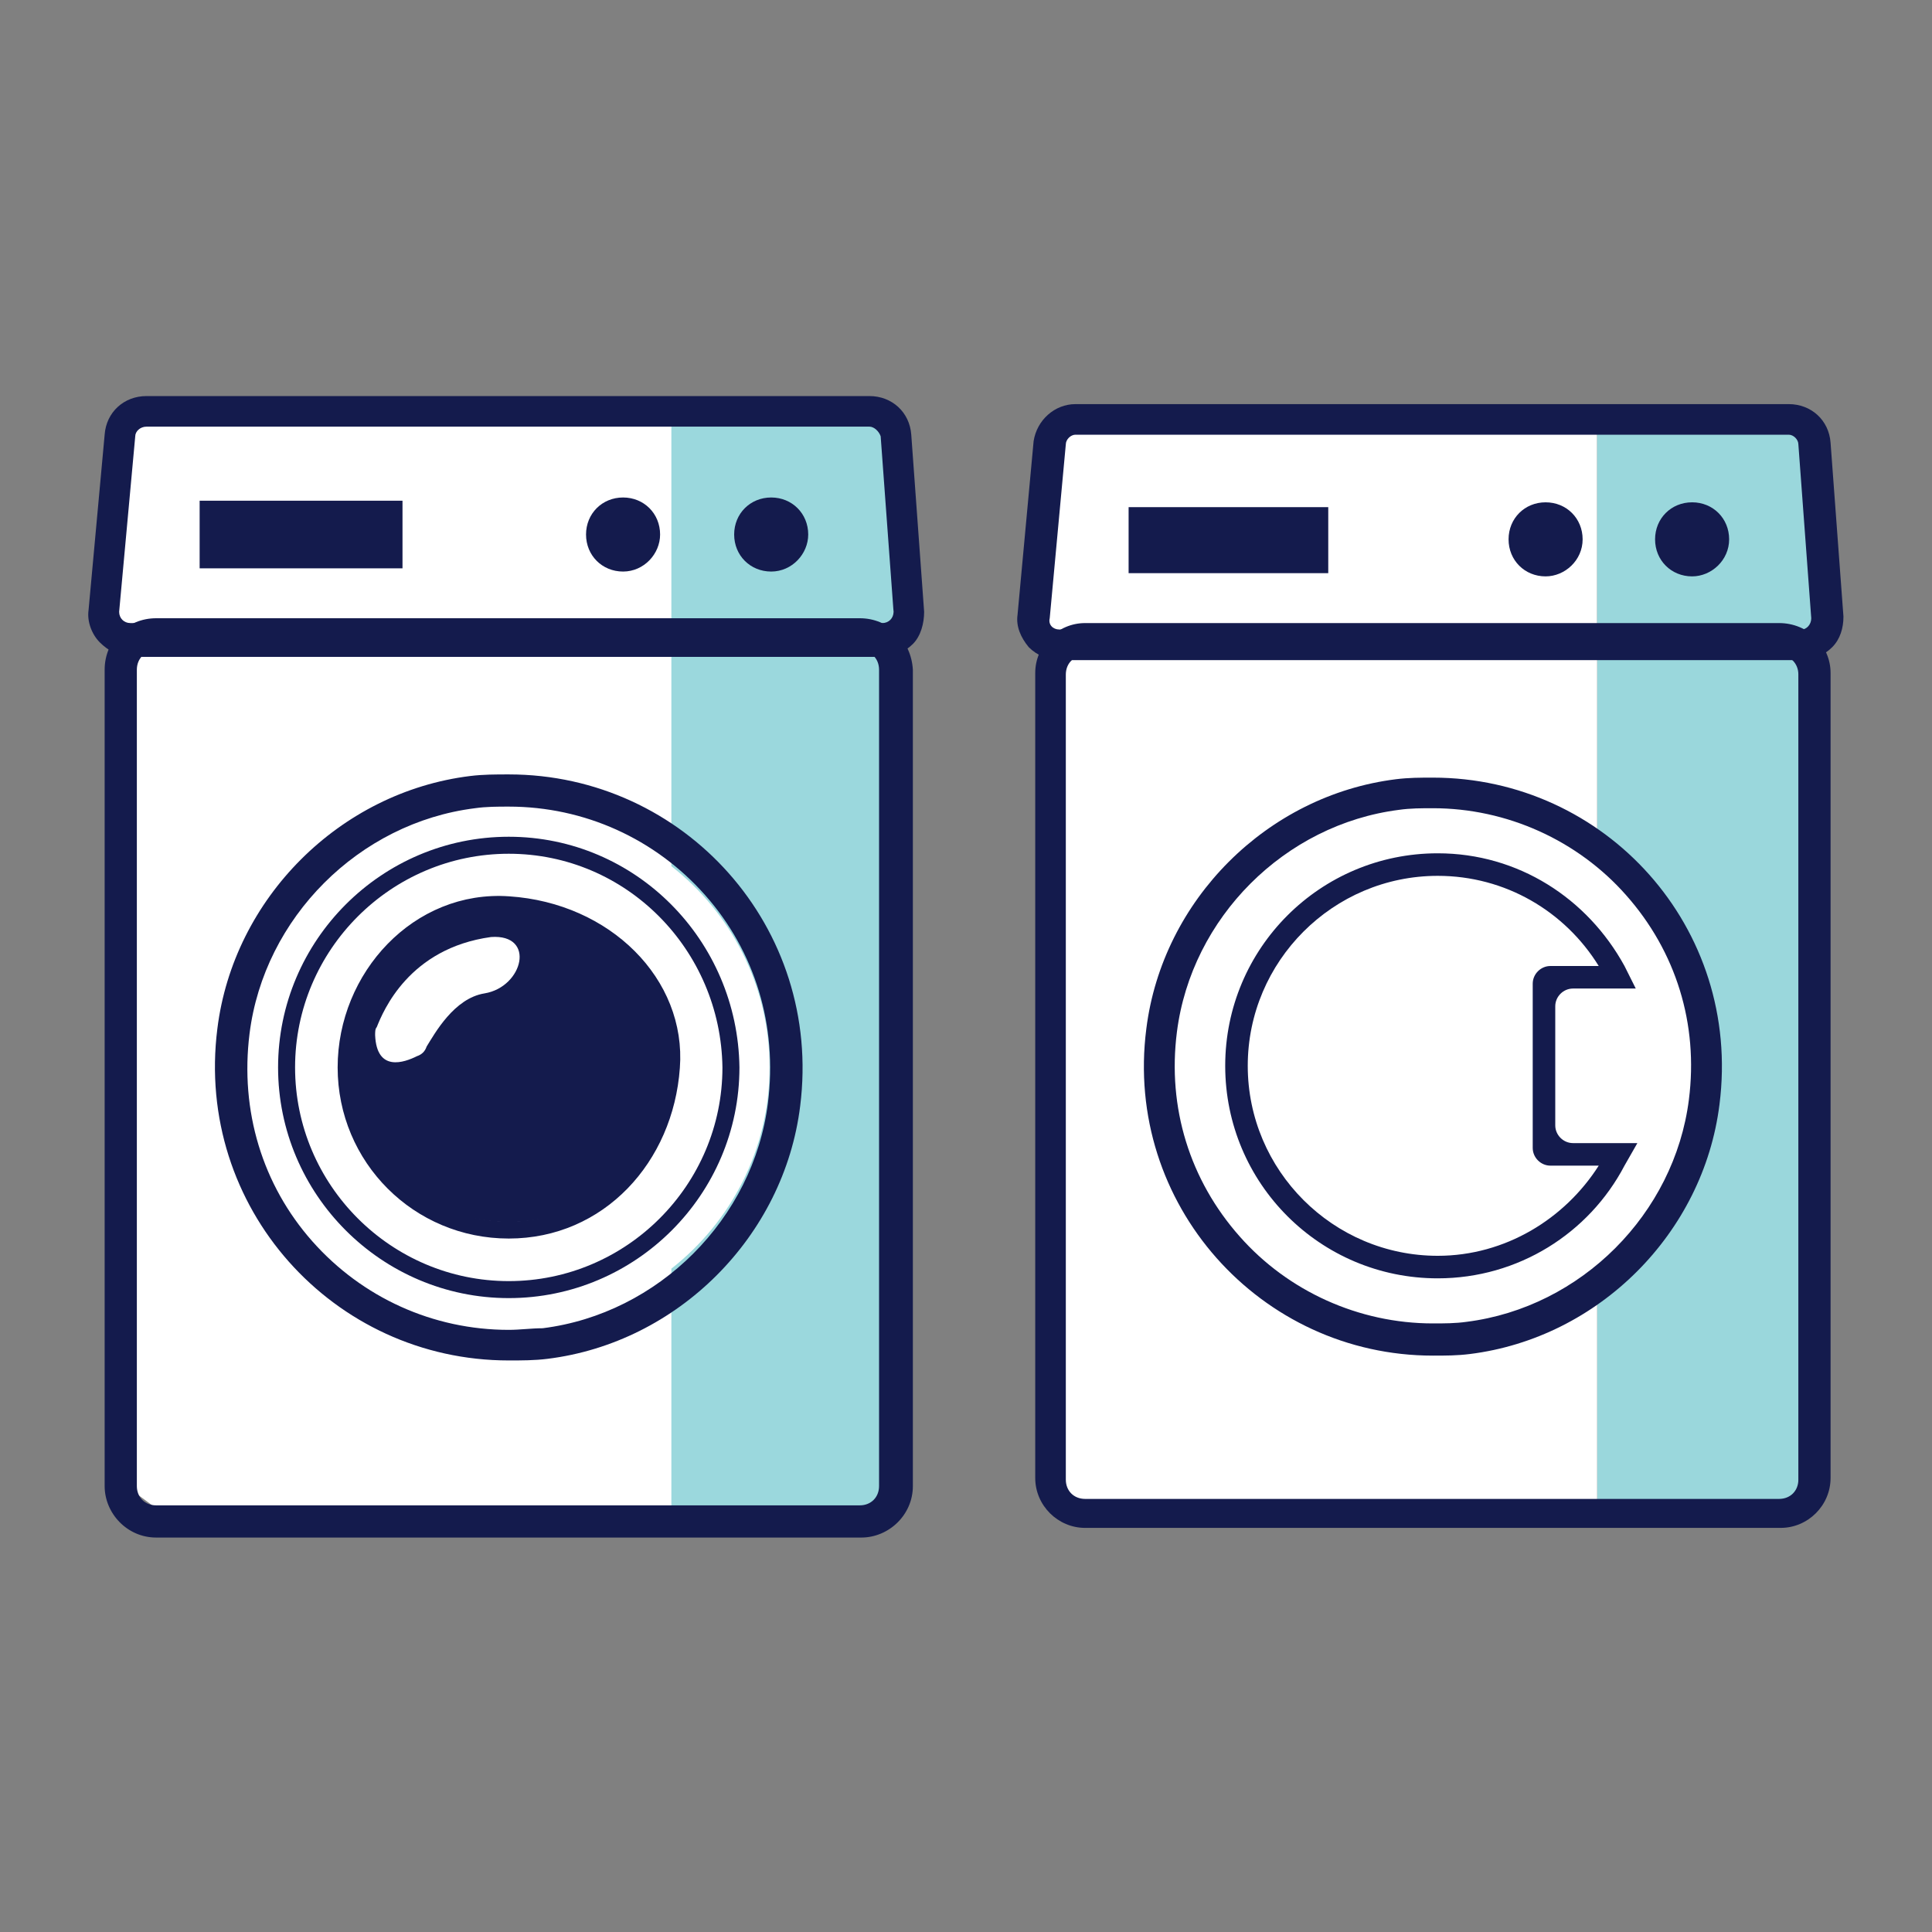 <?xml version="1.0" encoding="utf-8"?>
<!-- Generator: Adobe Illustrator 23.0.1, SVG Export Plug-In . SVG Version: 6.00 Build 0)  -->
<svg version="1.1" id="Layer_1" xmlns="http://www.w3.org/2000/svg" xmlns:xlink="http://www.w3.org/1999/xlink" x="0px" y="0px"
	 viewBox="0 0 120 120" style="enable-background:new 0 0 120 120;" xml:space="preserve">
<rect x="0" y="0" width="120" height="120" fill="#808080" stroke="none"/>
<style type="text/css">
	.st0{fill:#FFFFFF;}
	.st1{fill:#141B4D;}
	.st2{fill:#9BD8DD;}
	.st3{fill:none;stroke:#141B4D;stroke-width:1.056;stroke-miterlimit:10;}
	.st4{fill:#9AD7DC;}
</style>
<g>
	<g>
		<polygon class="st0" points="6.7,37.6 8.4,25.5 54.7,25.9 56.6,32.7 56.2,38.9 55.6,40.9 55.4,92.2 52.9,94.4 10.4,94.2 7.7,92.2 
			7.5,39.7 		"/>
		<g>
			<ellipse class="st1" cx="31.6" cy="66" rx="10.1" ry="9.9"/>
			<path class="st2" d="M41.7,26.5v27.3c3.7,2.9,6.1,7.4,6.1,12.5s-2.4,9.6-6.1,12.5v16.6h10.4c1.9,0,3.4-1.5,3.4-3.4V26.5H41.7z"/>
			<path class="st1" d="M54,26.5c0.3,0,0.6,0.3,0.7,0.6L55.5,38c0,0.4-0.3,0.7-0.7,0.7H8.1c-0.4,0-0.7-0.3-0.7-0.7l1-10.9
				c0-0.3,0.3-0.6,0.7-0.6H54 M54,24.6H9.1c-1.4,0-2.5,1-2.6,2.4l-1,10.9c-0.1,0.7,0.2,1.5,0.7,2c0.5,0.5,1.2,0.9,1.9,0.9h46.7
				c0.7,0,1.4-0.3,1.9-0.8c0.5-0.5,0.7-1.3,0.7-2L56.6,27C56.5,25.6,55.4,24.6,54,24.6L54,24.6z"/>
			<rect x="12.4" y="31.1" class="st1" width="12.6" height="4.2"/>
			<path class="st1" d="M38.7,35.5c-1.3,0-2.3-1-2.3-2.3c0-1.3,1-2.3,2.3-2.3s2.3,1,2.3,2.3C41,34.4,40,35.5,38.7,35.5"/>
			<path class="st1" d="M47.9,35.5c-1.3,0-2.3-1-2.3-2.3c0-1.3,1-2.3,2.3-2.3c1.3,0,2.3,1,2.3,2.3C50.2,34.4,49.2,35.5,47.9,35.5"/>
			<path class="st1" d="M53.4,40.4c0.7,0,1.2,0.5,1.2,1.2v50.7c0,0.7-0.5,1.2-1.2,1.2H9.7c-0.7,0-1.2-0.5-1.2-1.2V41.6
				c0-0.7,0.5-1.2,1.2-1.2H53.4 M31.6,84.5c0.8,0,1.6,0,2.4-0.1c8.1-1,14.7-7.6,15.7-15.7c1.4-11.1-7.2-20.6-18.1-20.6
				c-0.8,0-1.6,0-2.4,0.1c-8.1,1-14.7,7.6-15.7,15.7C12.1,75,20.7,84.5,31.6,84.5 M53.4,38.4H9.7c-1.8,0-3.2,1.4-3.2,3.2v50.7
				c0,1.7,1.4,3.2,3.2,3.2h43.8c1.7,0,3.2-1.4,3.2-3.2V41.6C56.6,39.8,55.2,38.4,53.4,38.4L53.4,38.4z M31.6,82.6
				c-4.7,0-9.1-2-12.2-5.5c-3.1-3.5-4.5-8.1-3.9-12.9c0.9-7.2,6.8-13.1,14-14c0.7-0.1,1.4-0.1,2.1-0.1c4.7,0,9.1,2,12.2,5.5
				c3.1,3.5,4.5,8.1,3.9,12.9c-0.9,7.2-6.8,13.1-14,14C33,82.5,32.3,82.6,31.6,82.6L31.6,82.6z"/>
			<path class="st3" d="M31.6,52.5c-7.6,0-13.8,6.2-13.8,13.8c0,7.6,6.2,13.8,13.8,13.8c7.6,0,13.8-6.2,13.8-13.8
				C45.3,58.7,39.2,52.5,31.6,52.5 M31.6,76.4c-5.6,0-10.1-4.5-10.1-10.1c0-5.6,4.5-10.5,10.1-10.1c6,0.4,10.5,4.9,10.1,10.1
				C41.3,71.9,37.2,76.4,31.6,76.4"/>
			<path class="st0" d="M30.1,61.7C28.2,62,27,64.2,26.5,65c-0.1,0.3-0.3,0.5-0.6,0.6c-0.8,0.4-2.5,1-2.6-1.3c0-0.2,0-0.4,0.1-0.5
				c0.4-1,2-4.9,7.1-5.6C33.3,58,32.5,61.3,30.1,61.7"/>
		</g>
	</g>
	<g>
		<rect x="99.2" y="39.6" class="st4" width="12.5" height="54"/>
		<path class="st0" d="M67.7,26c-0.9,0-1.6,0.7-1.7,1.5l-1,10.7c-0.1,1,0.7,1.9,1.7,1.9h32.5V26H67.7z"/>
		<path class="st4" d="M113.4,38.1l-0.8-10.7c-0.2-0.8-2.1-1.5-2.9-1.5H99.2v14.1h12.5C112.8,40.1,113.6,39.2,113.4,38.1z"/>
		<circle class="st0" cx="88.9" cy="65.8" r="16.5"/>
		<rect x="65.2" y="39.6" class="st0" width="34" height="54"/>
		<path class="st1" d="M111.1,27c0.3,0,0.6,0.3,0.6,0.6l0.8,10.8c0,0.4-0.3,0.7-0.6,0.7H65.8c-0.4,0-0.7-0.3-0.6-0.7l1-10.8
			c0-0.3,0.3-0.6,0.6-0.6H111.1 M111.1,25.1H66.8c-1.3,0-2.4,1-2.6,2.3l-1,10.8c-0.1,0.7,0.2,1.4,0.7,2c0.5,0.5,1.2,0.8,1.9,0.8
			h46.1c0.7,0,1.4-0.3,1.9-0.8c0.5-0.5,0.7-1.2,0.7-1.9l-0.8-10.8C113.6,26.1,112.5,25.1,111.1,25.1L111.1,25.1z"/>
		<rect x="70.1" y="31.5" class="st1" width="12.4" height="4.1"/>
		<path class="st1" d="M96,35.8c-1.3,0-2.3-1-2.3-2.3s1-2.3,2.3-2.3s2.3,1,2.3,2.3S97.2,35.8,96,35.8"/>
		<path class="st1" d="M105.1,35.8c-1.3,0-2.3-1-2.3-2.3s1-2.3,2.3-2.3c1.3,0,2.3,1,2.3,2.3S106.3,35.8,105.1,35.8"/>
		<path class="st1" d="M110.5,40.7c0.7,0,1.2,0.5,1.2,1.2v50c0,0.7-0.5,1.2-1.2,1.2H67.4c-0.7,0-1.2-0.5-1.2-1.2v-50
			c0-0.7,0.5-1.2,1.2-1.2H110.5 M89,84.2c0.8,0,1.5,0,2.3-0.1c8-1,14.5-7.5,15.5-15.5c1.4-11-7.1-20.3-17.8-20.3
			c-0.8,0-1.5,0-2.3,0.1c-8,1-14.5,7.5-15.5,15.5C69.8,74.8,78.3,84.2,89,84.2 M110.5,38.7H67.4c-1.7,0-3.1,1.4-3.1,3.1v50
			c0,1.7,1.4,3.1,3.1,3.1h43.2c1.7,0,3.1-1.4,3.1-3.1v-50C113.7,40.1,112.3,38.7,110.5,38.7L110.5,38.7z M89,82.2c-4.6,0-9-2-12-5.4
			c-3.1-3.5-4.5-8-3.9-12.7C74,57,79.8,51.2,86.9,50.3c0.7-0.1,1.4-0.1,2.1-0.1c4.6,0,9,2,12,5.4c3.1,3.5,4.5,8,3.9,12.7
			c-0.9,7.1-6.7,12.9-13.8,13.8C90.4,82.2,89.7,82.2,89,82.2L89,82.2z"/>
		<path class="st1" d="M89.3,53c-7.3,0-13.2,5.9-13.2,13.2c0,7.3,5.9,13.2,13.2,13.2c5,0,9.4-2.8,11.6-7h0l0.8-1.4h-4
			c-0.6,0-1.1-0.5-1.1-1.1v-7.4c0-0.6,0.5-1.1,1.1-1.1h3.9l-0.7-1.4h0C98.6,55.8,94.3,53,89.3,53z M96.3,60c-0.6,0-1.1,0.5-1.1,1.1
			v10.2c0,0.6,0.5,1.1,1.1,1.1h3c-2.1,3.3-5.8,5.6-10,5.6c-6.5,0-11.8-5.3-11.8-11.8c0-6.5,5.3-11.8,11.8-11.8c4.2,0,7.9,2.2,10,5.6
			H96.3z"/>
	</g>
</g>
</svg>
